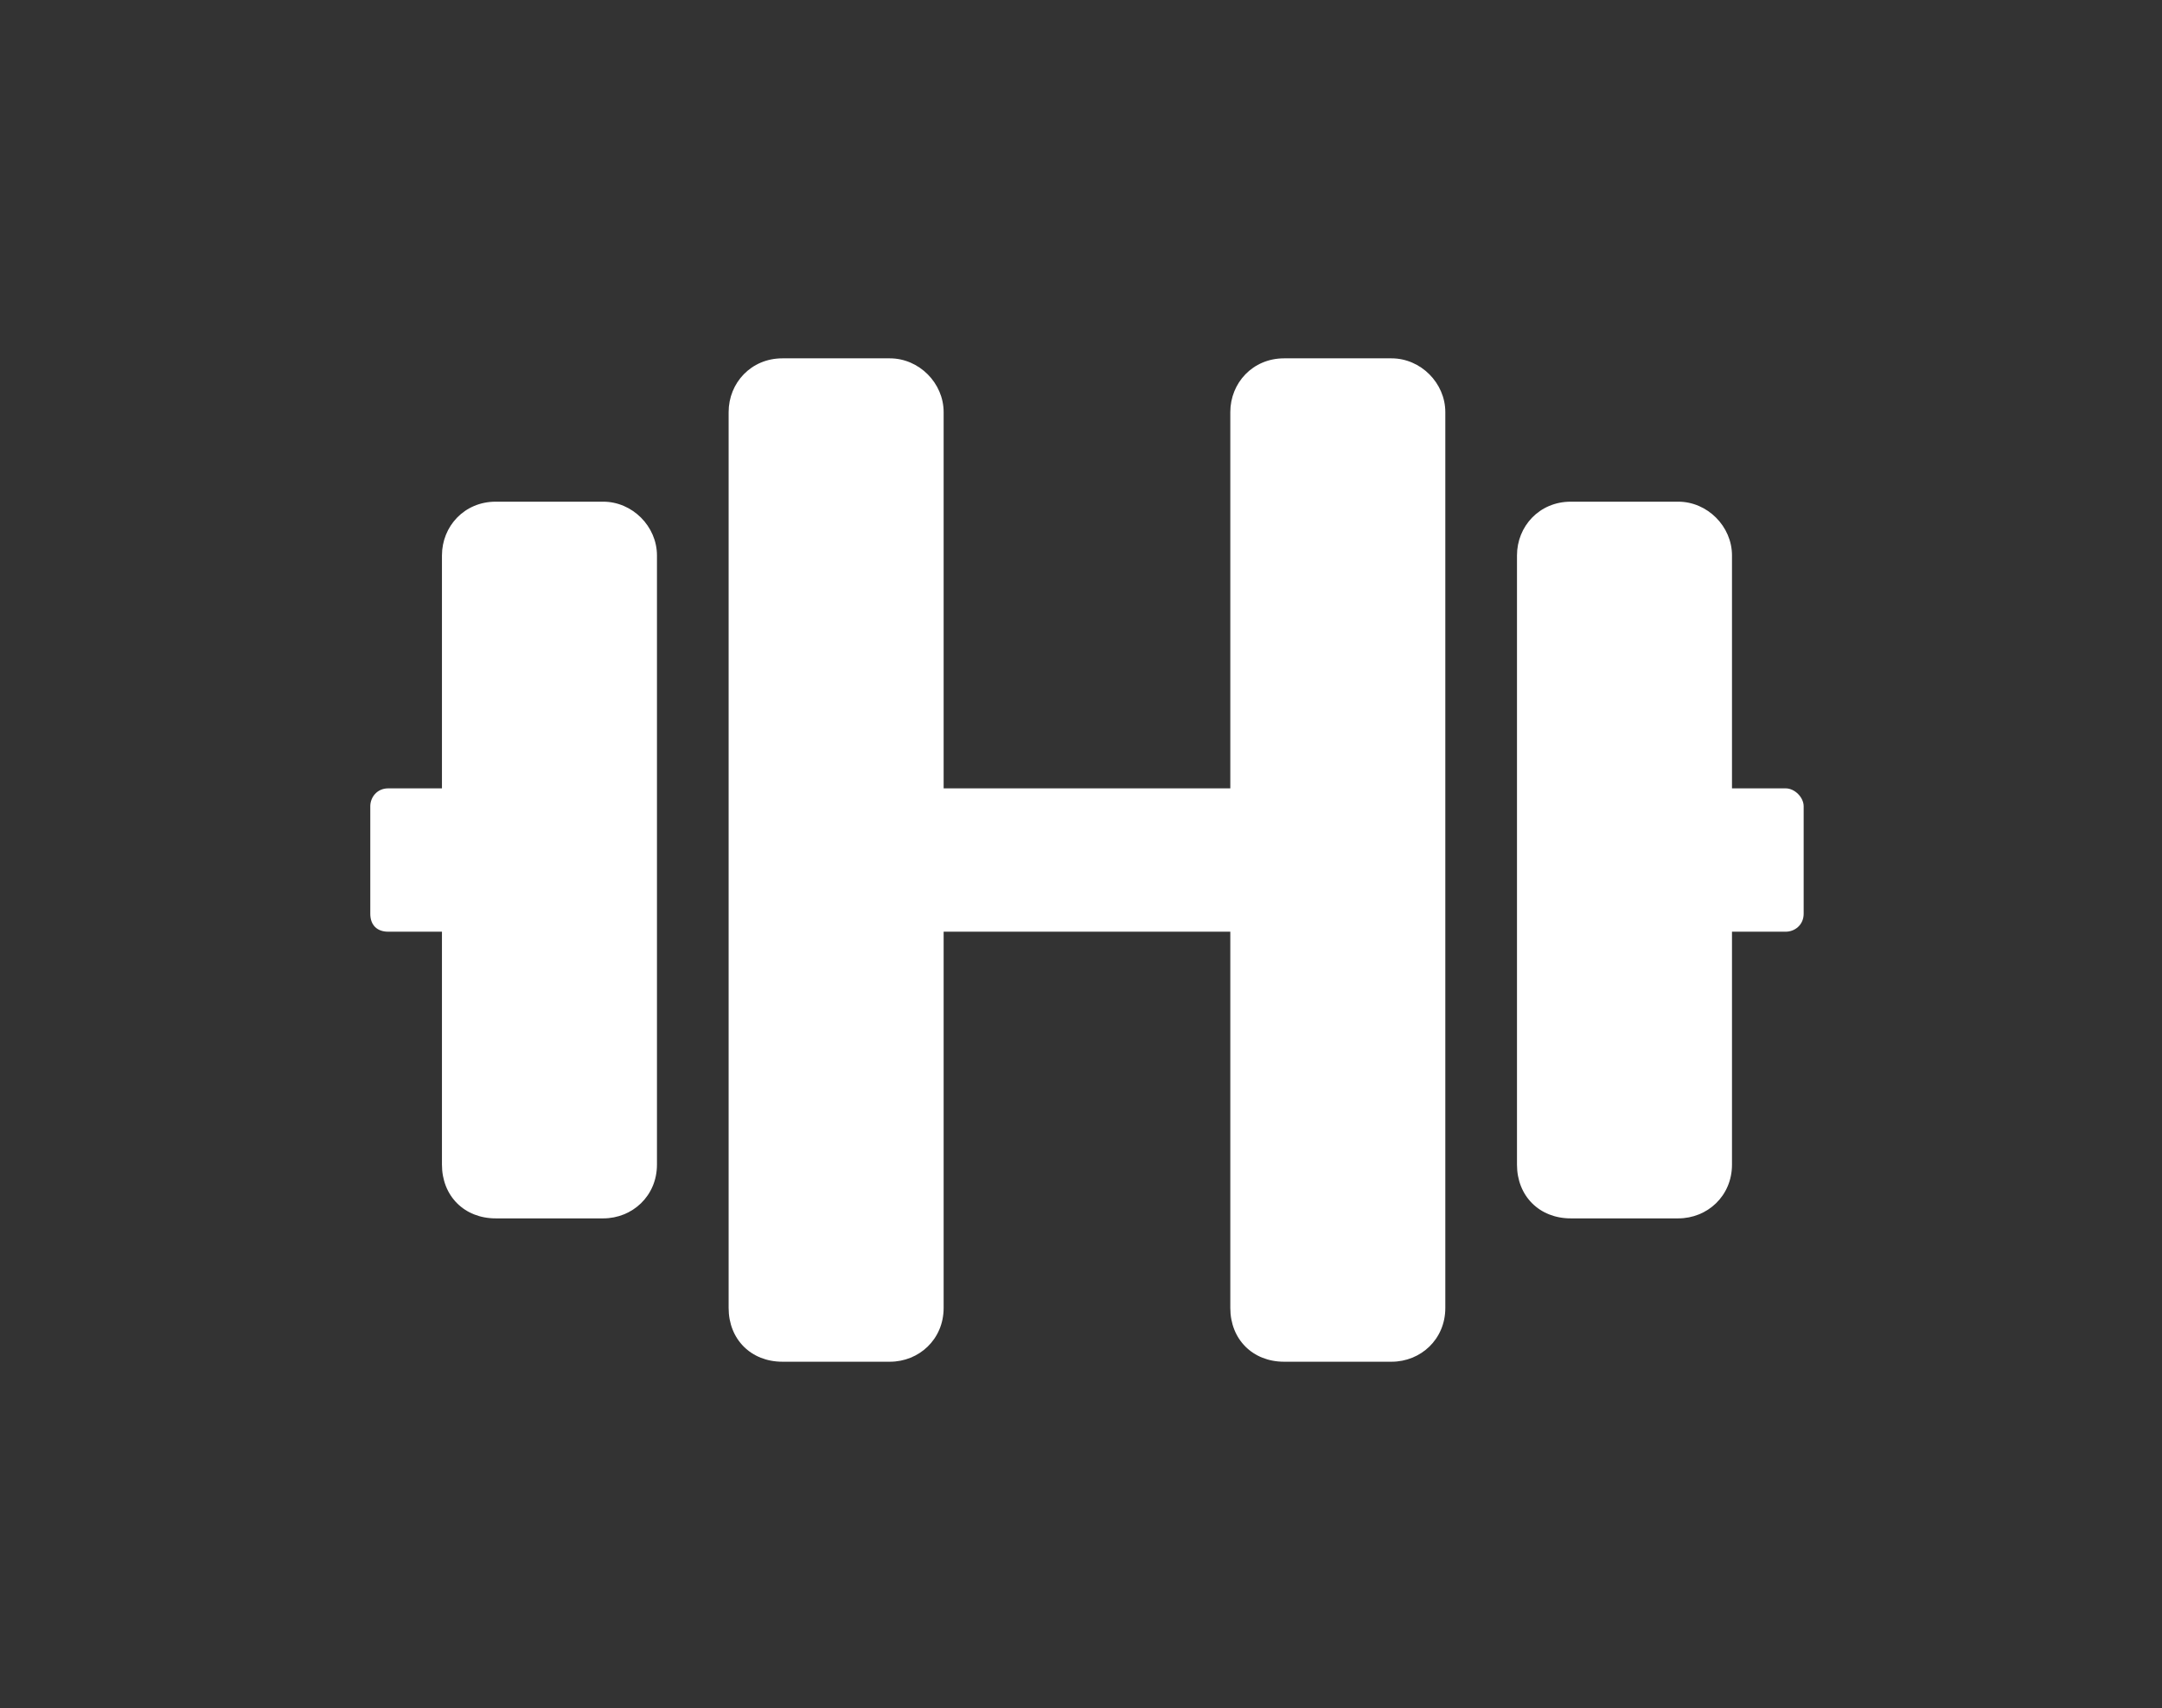 <svg width="181" height="143" viewBox="0 0 181 143" fill="none" xmlns="http://www.w3.org/2000/svg">
<rect x="0" y="0" width="181" height="143" fill="#333333" stroke="none"/>
<path d="M50.5 42C52.938 42 55 44.062 55 46.5V97.5C55 100.125 52.938 102 50.5 102H41.5C38.875 102 37 100.125 37 97.5V78H32.5C31.562 78 31 77.438 31 76.5V67.5C31 66.75 31.562 66 32.5 66H37V46.5C37 44.062 38.875 42 41.5 42H50.5ZM149.5 66C150.25 66 151 66.75 151 67.5V76.5C151 77.438 150.25 78 149.5 78H145V97.5C145 100.125 142.938 102 140.5 102H131.5C128.875 102 127 100.125 127 97.5V46.5C127 44.062 128.875 42 131.5 42H140.5C142.938 42 145 44.062 145 46.5V66H149.5ZM116.5 30C118.938 30 121 32.062 121 34.5V109.5C121 112.125 118.938 114 116.5 114H107.5C104.875 114 103 112.125 103 109.5V78H79V109.5C79 112.125 76.938 114 74.5 114H65.5C62.875 114 61 112.125 61 109.5V34.5C61 32.062 62.875 30 65.5 30H74.5C76.938 30 79 32.062 79 34.5V66H103V34.5C103 32.062 104.875 30 107.5 30H116.5Z" fill="white"/>
</svg>
